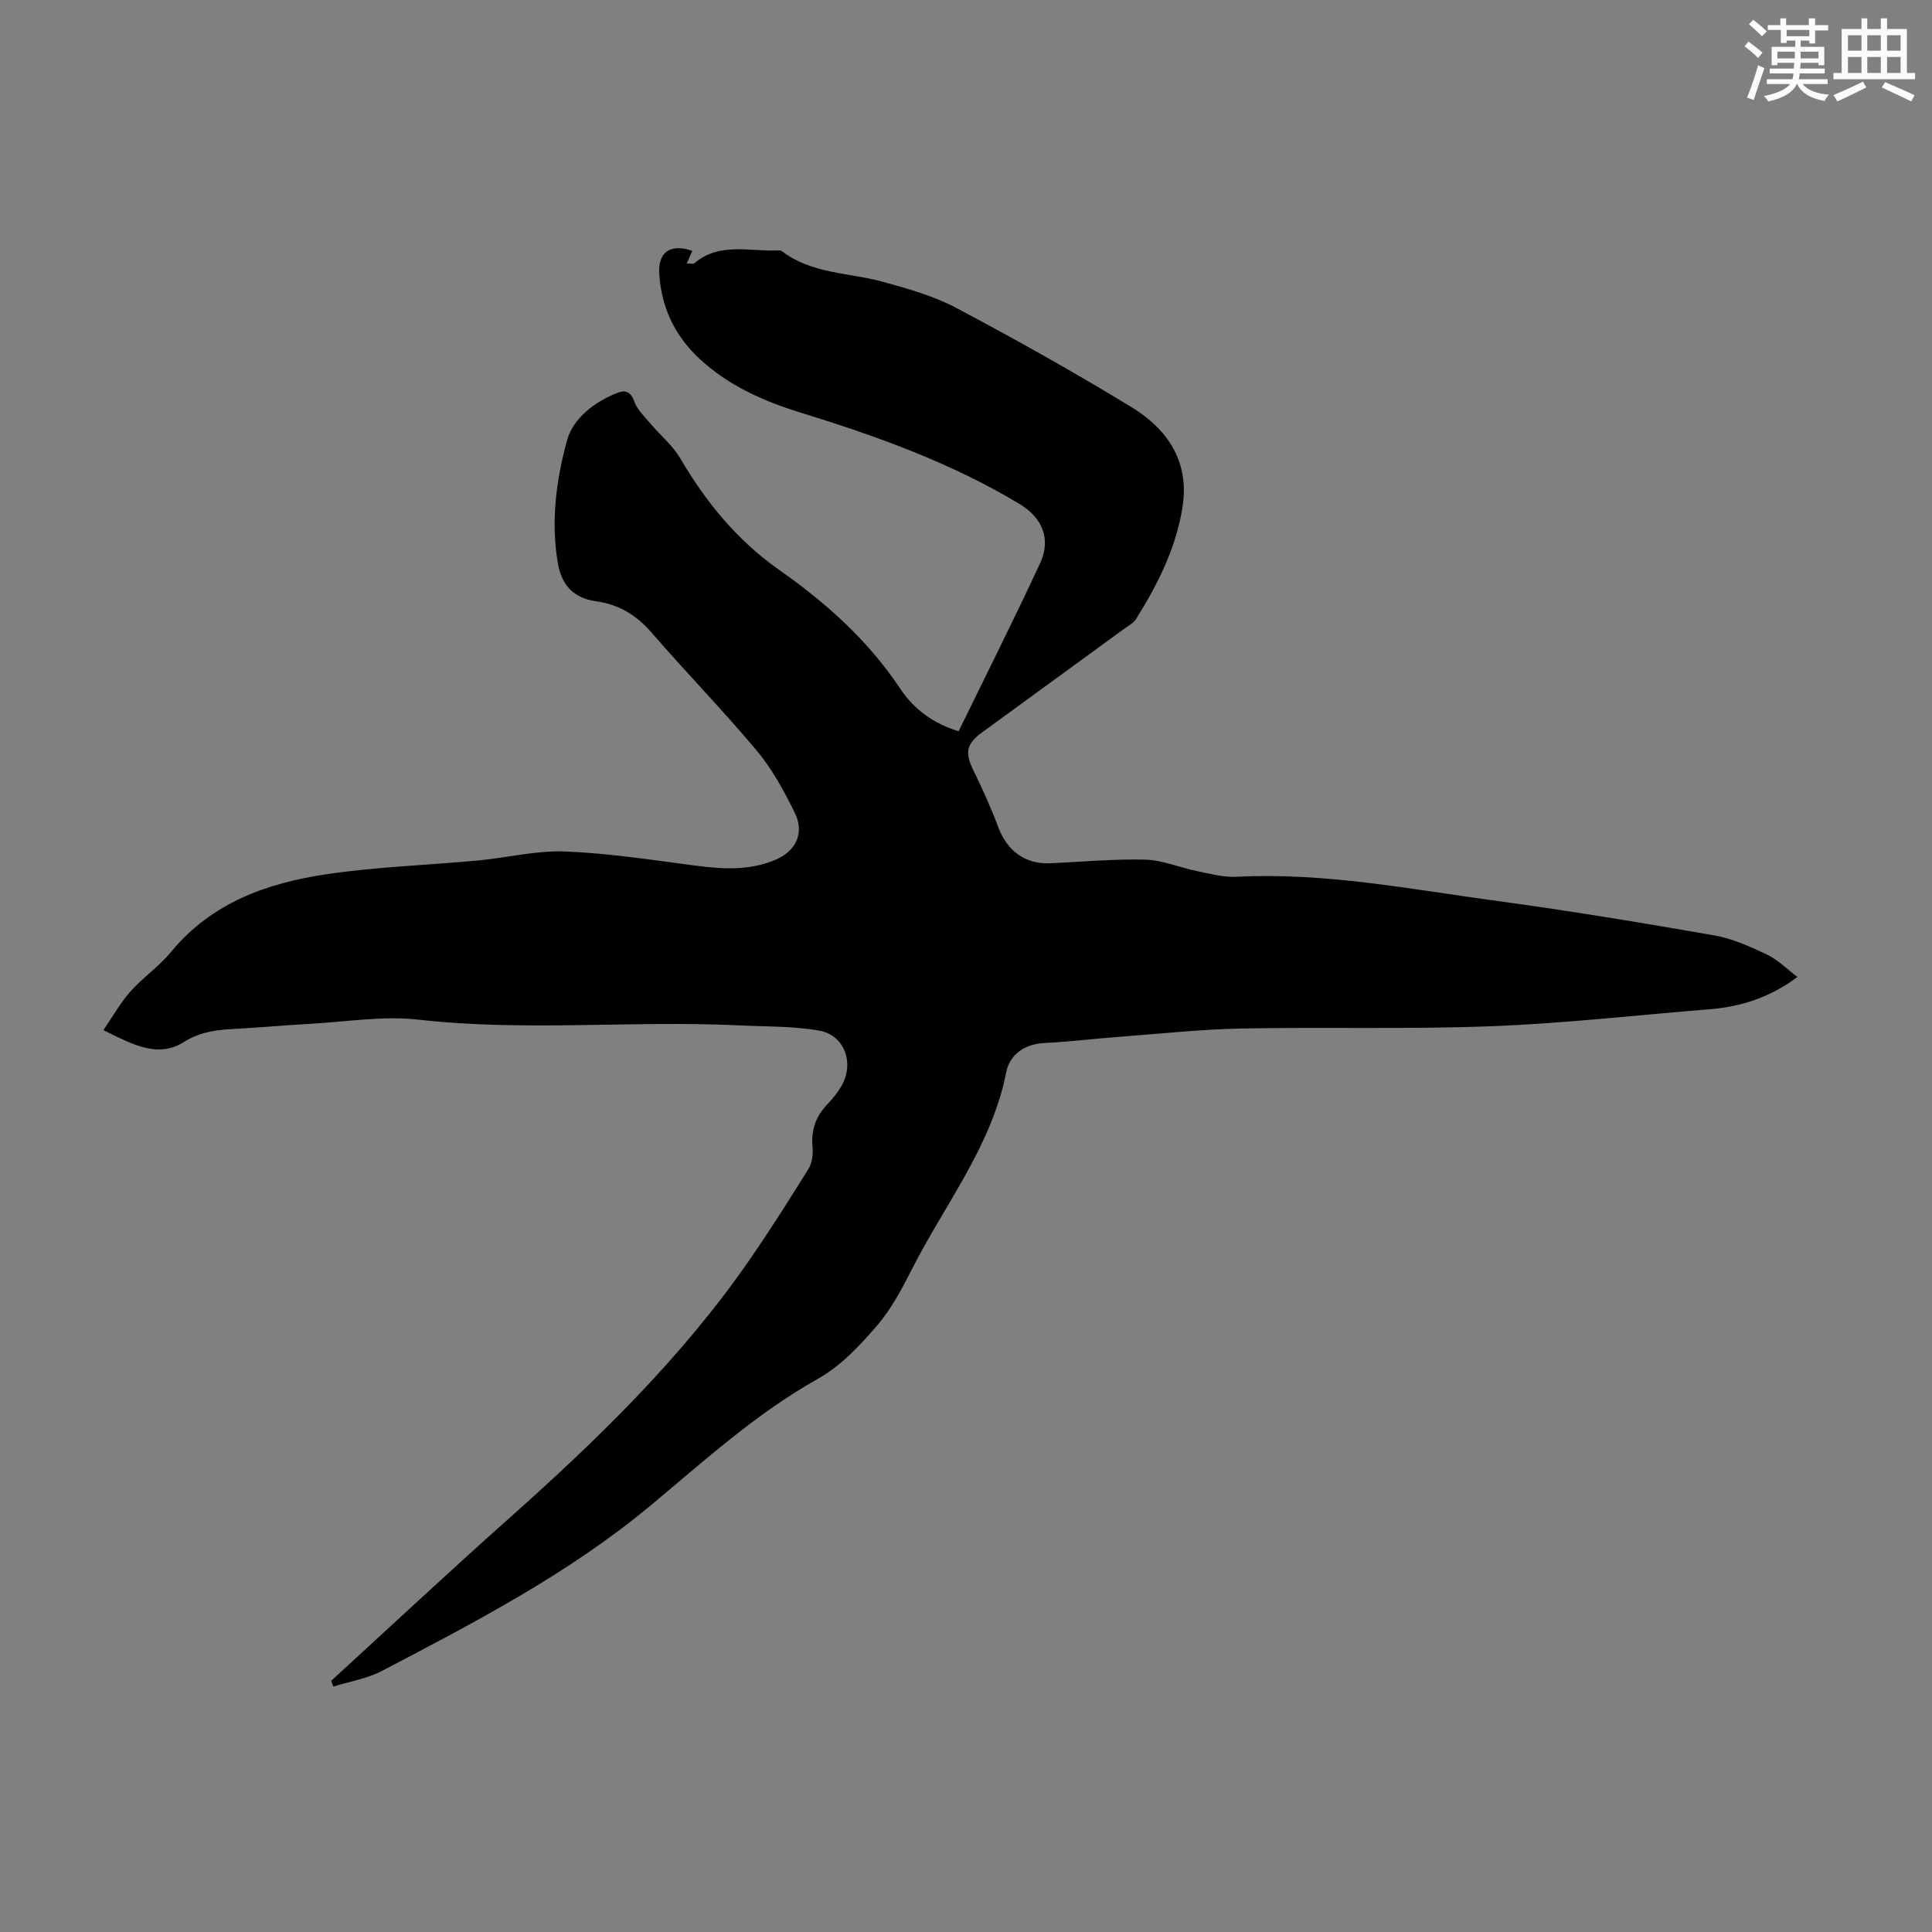 <svg enable-background="new 0 0 400 400" viewBox="0 0 400 400" xmlns="http://www.w3.org/2000/svg"><rect x="0" y="0" width="400" height="400" fill="#808080" stroke="none"/><path d="m68.57 347.99c12.29-11.25 24.46-22.63 36.91-33.71 18.19-16.19 35.59-33.09 49.53-53.19 4.33-6.25 8.4-12.68 12.41-19.15.75-1.21.95-3 .81-4.46-.33-3.48.65-6.33 3.04-8.82 1.08-1.13 2.08-2.37 2.88-3.71 2.84-4.73.76-10.66-4.6-11.59-5.34-.92-10.86-.8-16.3-1.06-22.21-1.08-44.46 1.32-66.69-1.2-7.34-.83-14.94.47-22.41.88-5.25.29-10.49.77-15.74 1.05-3.66.2-6.98.6-10.38 2.73-5.43 3.4-10.69.42-16.63-2.48 2.01-2.92 3.55-5.69 5.6-8 2.6-2.91 5.94-5.19 8.41-8.19 8.38-10.19 19.87-14.26 32.19-16.09 10.37-1.54 20.92-1.87 31.38-2.85 6.01-.56 12.03-2.09 17.99-1.86 9.01.35 17.99 1.75 26.96 2.92 5.62.74 11.15 1.08 16.51-1.15 4.35-1.81 6.18-5.56 4.12-9.76-2.2-4.48-4.64-9.01-7.82-12.81-7.03-8.41-14.71-16.28-21.89-24.57-3.11-3.59-6.76-5.78-11.38-6.42-4.6-.64-7.15-3.23-7.95-7.78-1.52-8.69-.37-17.34 1.89-25.58 1.24-4.5 5.63-7.93 10.4-9.8 1.65-.65 2.8-.26 3.52 1.8.58 1.66 2.06 3.05 3.25 4.46 2.06 2.45 4.65 4.57 6.25 7.28 5.34 9.09 11.77 16.99 20.53 23.14 9.64 6.77 18.4 14.59 25.02 24.56 2.85 4.28 6.86 7.22 12.09 8.82 5.69-11.67 11.47-23.14 16.87-34.78 2.32-5 .49-9.42-4.26-12.28-14.19-8.55-29.64-14.07-45.38-18.93-7.64-2.36-14.87-5.57-20.84-11.1-5.17-4.8-7.97-10.69-8.37-17.73-.25-4.36 2.29-6.22 6.84-4.65-.35.81-.7 1.61-1.14 2.61.72 0 1.31.19 1.56-.03 5.17-4.39 11.3-2.44 17.1-2.65.33-.01.76-.06.99.11 6.19 4.76 13.9 4.45 20.94 6.37 5.24 1.43 10.6 2.96 15.36 5.49 12.23 6.49 24.33 13.27 36.15 20.48 7.4 4.51 11.97 11.21 10.56 20.5-1.3 8.55-5.13 16.14-9.66 23.38-.5.8-1.5 1.31-2.31 1.9-9.85 7.19-19.71 14.37-29.57 21.56-3.27 2.38-3.56 4.21-1.8 7.8 1.9 3.88 3.69 7.83 5.2 11.87 1.8 4.82 5.55 7.63 10.64 7.41 6.59-.28 13.19-.92 19.77-.75 3.6.1 7.14 1.65 10.74 2.38 2.71.55 5.5 1.31 8.22 1.17 18.27-.94 36.11 2.61 54.05 5.03 14.95 2.02 29.85 4.5 44.72 7.09 3.78.66 7.46 2.32 10.97 3.97 2.24 1.06 4.07 2.95 6.32 4.65-5.78 4.3-11.76 6.17-18.22 6.69-15.04 1.21-30.07 2.93-45.14 3.51-17.21.66-34.46.14-51.69.47-8.37.16-16.73 1.07-25.09 1.7-5.24.39-10.47 1.04-15.72 1.3-4.17.2-7.23 2.4-7.95 6.04-3 15.26-12.64 27.25-19.44 40.63-2.12 4.17-4.37 8.44-7.39 11.94-3.53 4.09-7.47 8.28-12.1 10.88-12.84 7.19-23.58 17.01-34.73 26.29-16.93 14.08-36.28 24.12-55.6 34.23-3.08 1.61-6.69 2.18-10.06 3.23-.16-.4-.3-.8-.44-1.19z" fill="#010000"/><g fill="#fbfcfa"><path d="m361.2 9.6.8-1c.9.7 1.9 1.4 2.9 2.3l-.9 1.1c-1-1-2-1.8-2.8-2.4zm.5 10.6c.9-2.1 1.6-4.3 2.3-6.7.4.2.8.4 1.3.6-.7 2.1-1.5 4.3-2.2 6.6zm.4-15.2.9-.9c1 .8 2 1.6 2.8 2.4l-1 1c-.9-.9-1.8-1.7-2.7-2.5zm12.5-1.2h1.2v1.4h2.7v1.1h-2.7v2.7h-1.2v-.6h-1.8v1.3h4.9v3.8h-1.2v-.5h-3.7c0 .4-.1.9-.1 1.2h5.1v1h-5.2c0 .5-.1.9-.2 1.2h6v1h-5.2c1.1 1.3 2.9 2 5.5 2.2-.4.4-.7.8-.9 1.3-2.9-.5-4.8-1.6-5.7-3.5h-.1c-.8 1.7-2.7 2.9-5.9 3.6-.2-.4-.6-.8-.9-1.1 2.8-.6 4.6-1.4 5.4-2.5h-4.8v-1h5.3c.1-.3.2-.7.2-1.2h-4.9v-1h5c0-.4 0-.8.1-1.2h-3.5v.5h-1.2v-3.8h4.9v-1.3h-1.8v.5h-1.2v-2.7h-2.7v-1h2.6v-1.4h1.2v1.4h4.7v-1.4zm-6.6 8.3h3.6c0-.4 0-.9 0-1.4h-3.6zm1.9-4.6h4.7v-1.3h-4.7zm6.6 3.2h-3.7v1.4h3.7z"/><path d="m385.3 3.8h1.3v2.2h2.8v-2.2h1.3v2.2h4.1v9.1h1.7v1.3h-16.9v-1.3h1.7v-9.1h4.1v-2.2zm.4 13.1.7 1.2c-1.8.9-3.8 1.9-6 2.9-.2-.4-.5-.8-.8-1.3 2.3-1 4.3-1.9 6.1-2.8zm-3.1-6.4h2.8v-3.2h-2.8zm0 4.6h2.8v-3.3h-2.8zm4-4.6h2.8v-3.2h-2.8zm0 4.6h2.8v-3.3h-2.8zm3.7 1.9c2.1.9 4.1 1.8 6.1 2.7l-.7 1.3c-2.2-1.1-4.2-2-6.1-2.9zm3.2-9.7h-2.8v3.2h2.8zm-2.8 7.8h2.8v-3.3h-2.8z"/></g></svg>